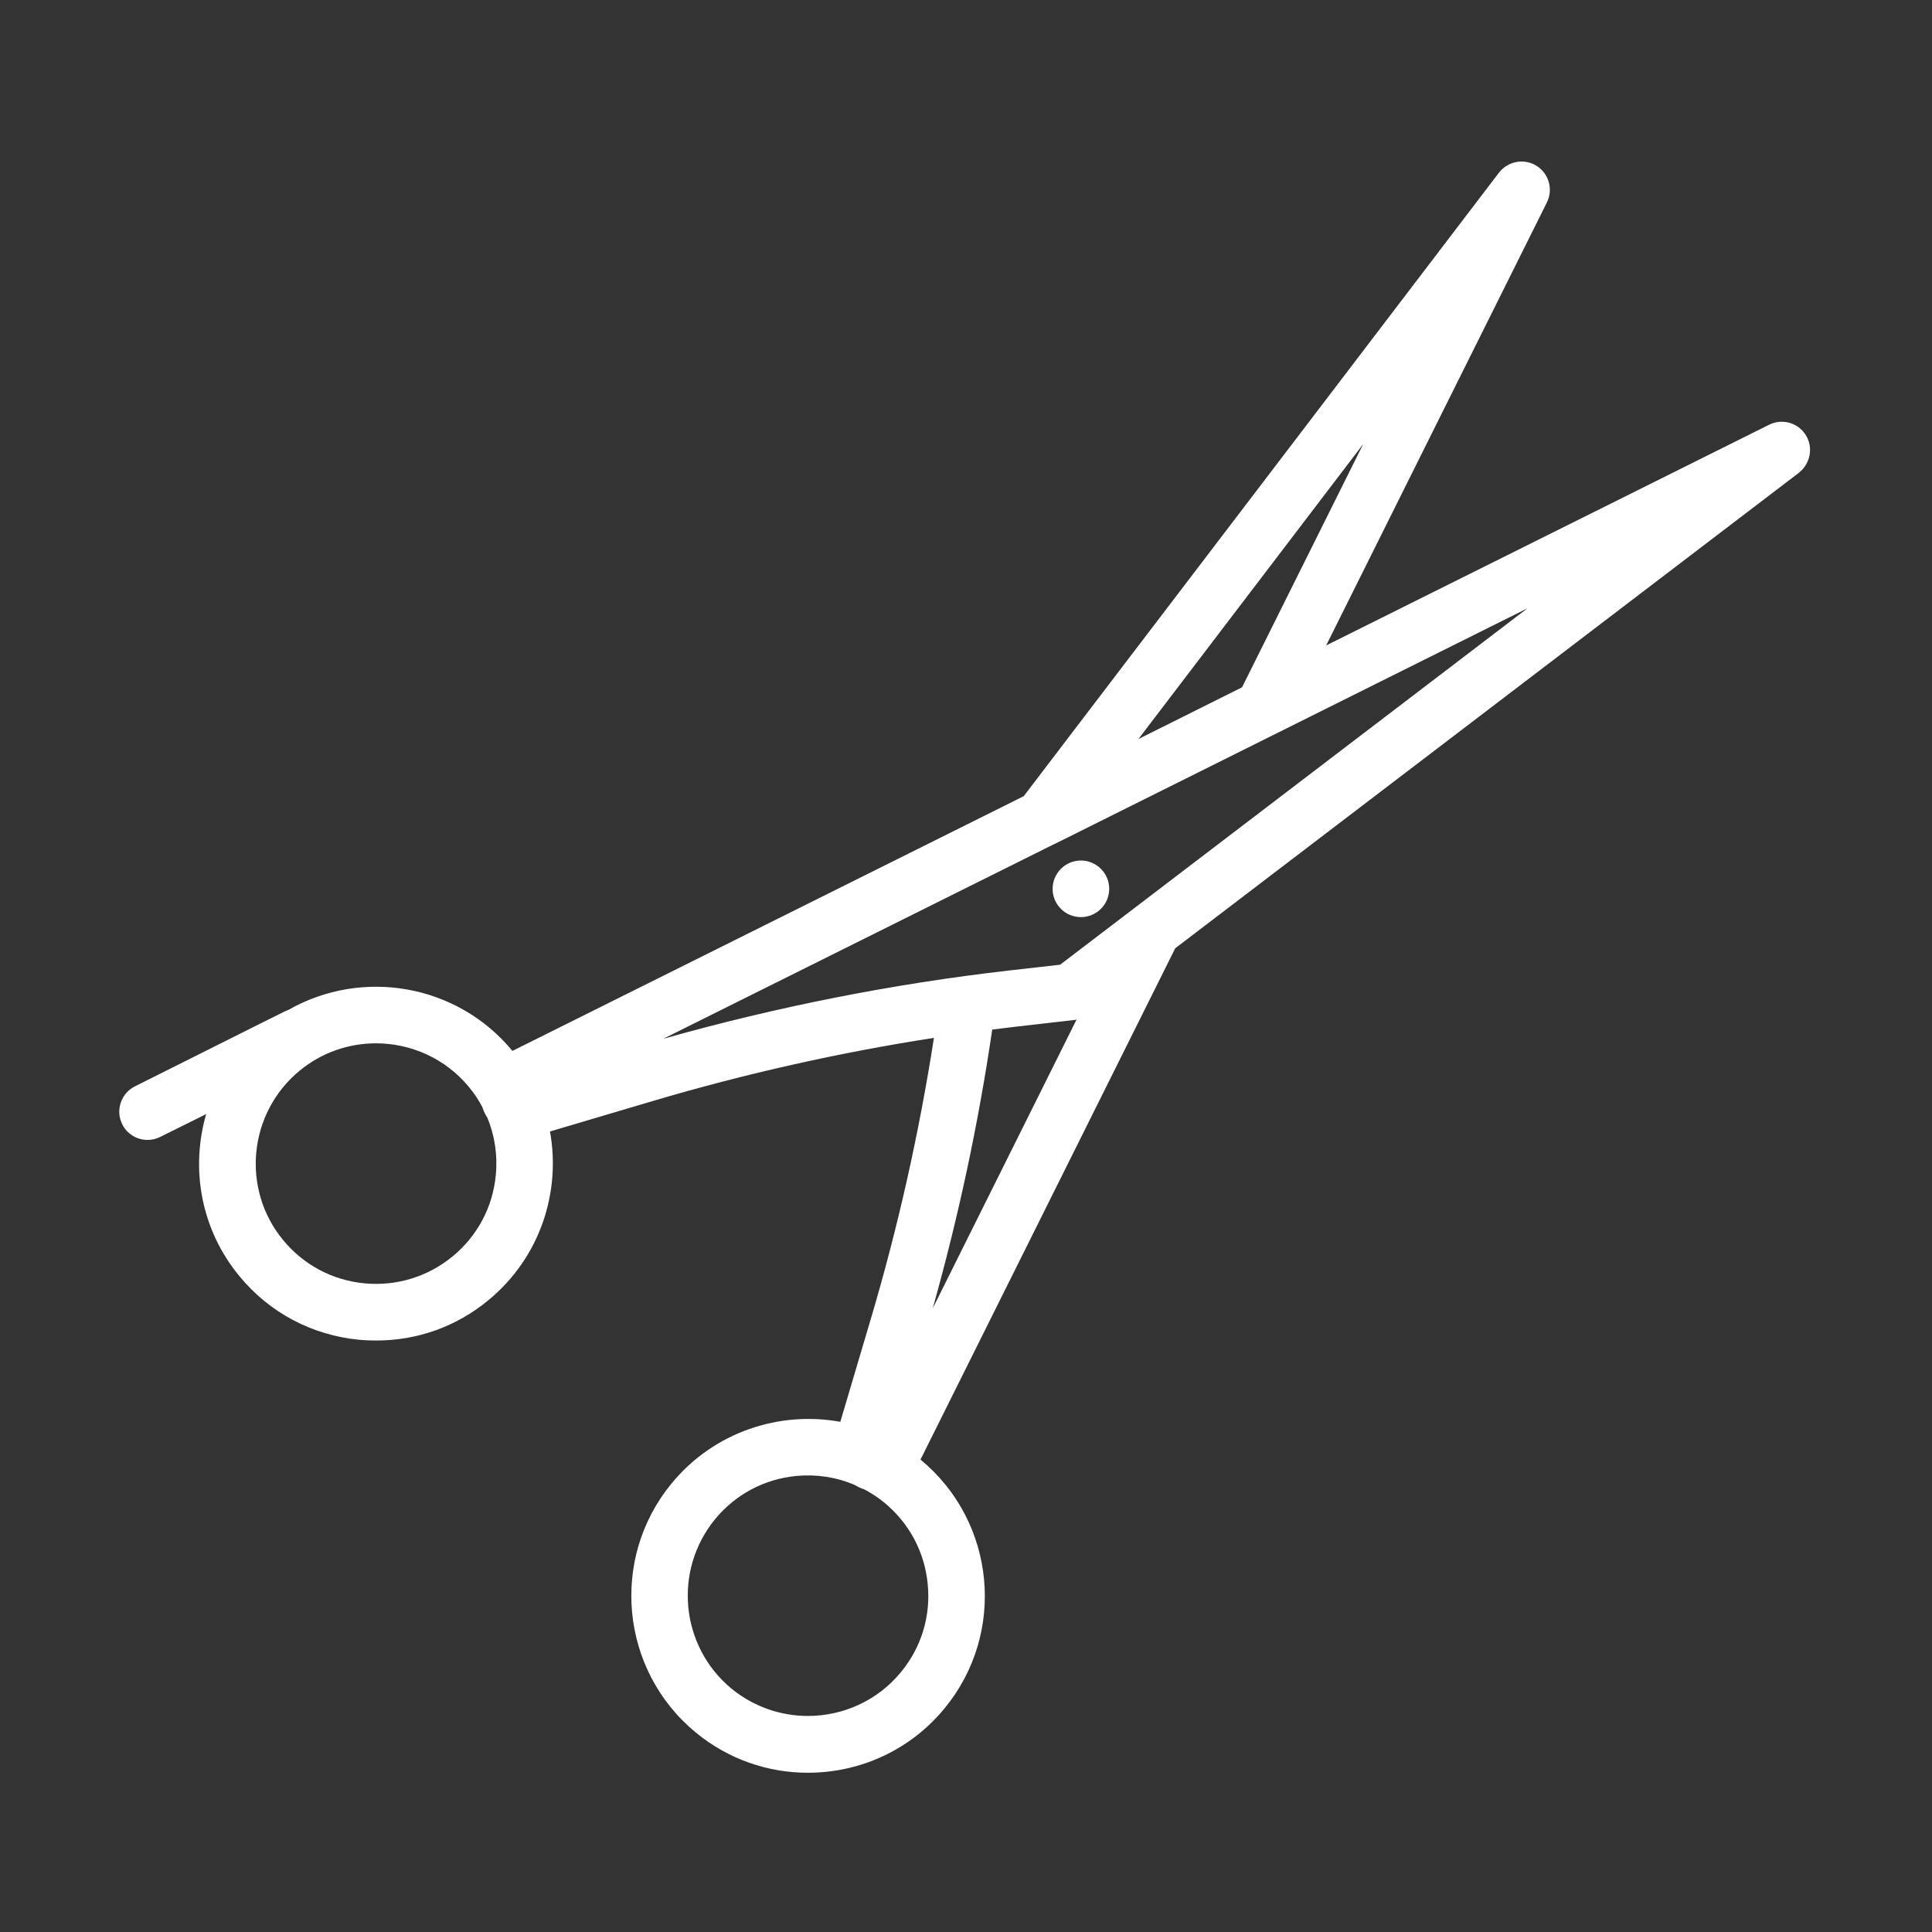 <svg width="40" height="40" viewBox="0 0 40 40" fill="none" xmlns="http://www.w3.org/2000/svg">
<rect x="0" y="0" width="40" height="40" fill="#333333" stroke="none"/>
<path d="M37.387 9.008C37.227 8.75 36.898 8.66 36.629 8.793L27.457 13.363L32.027 4.191C32.16 3.922 32.07 3.594 31.812 3.433C31.555 3.273 31.219 3.336 31.035 3.574L21.195 16.484L10.609 21.758C9.461 20.367 7.496 20.043 5.976 20.906C5.953 20.914 5.926 20.926 5.902 20.937L5.383 21.195L2.793 22.492C2.504 22.637 2.387 22.988 2.531 23.277C2.633 23.484 2.84 23.601 3.055 23.601C3.144 23.601 3.23 23.582 3.316 23.539L4.269 23.066C3.941 24.191 4.156 25.453 4.957 26.422C5.578 27.176 6.457 27.644 7.433 27.738C7.555 27.75 7.672 27.754 7.793 27.754C8.641 27.754 9.453 27.465 10.113 26.918C11.176 26.043 11.617 24.691 11.387 23.426L13.523 22.793C15.426 22.23 17.371 21.793 19.336 21.488C19.031 23.449 18.594 25.402 18.031 27.301L17.398 29.437C16.133 29.207 14.781 29.648 13.906 30.711C12.621 32.269 12.844 34.582 14.402 35.867C15.082 36.429 15.906 36.703 16.727 36.703C17.785 36.703 18.832 36.25 19.555 35.371C20.84 33.812 20.617 31.504 19.058 30.219L24.332 19.633L37.238 9.793C37.484 9.601 37.547 9.265 37.387 9.008ZM10.265 24.328C10.203 24.992 9.883 25.59 9.371 26.012C8.859 26.433 8.211 26.633 7.547 26.57C6.883 26.508 6.285 26.187 5.863 25.676C4.988 24.617 5.141 23.043 6.203 22.168C6.668 21.785 7.226 21.601 7.785 21.601C8.504 21.601 9.219 21.91 9.711 22.508C9.82 22.64 9.914 22.781 9.992 22.933C9.992 22.937 9.996 22.945 9.996 22.949C10.019 23.019 10.051 23.082 10.09 23.14C10.242 23.508 10.305 23.914 10.265 24.328ZM28.223 9.195L25.715 14.23L23.57 15.301L28.223 9.195ZM18.652 34.621C18.16 35.219 17.445 35.527 16.727 35.527C16.168 35.527 15.609 35.34 15.144 34.961C14.086 34.086 13.934 32.516 14.805 31.453C15.226 30.941 15.824 30.621 16.488 30.558C16.902 30.519 17.312 30.582 17.683 30.738C17.742 30.773 17.805 30.805 17.871 30.828C17.875 30.828 17.883 30.832 17.887 30.832C18.035 30.91 18.18 31.004 18.312 31.113C18.824 31.535 19.144 32.133 19.207 32.797C19.273 33.457 19.078 34.105 18.652 34.621ZM20.543 21.316C20.703 21.297 20.859 21.277 21.019 21.258L22.246 21.117C22.262 21.117 22.273 21.113 22.289 21.109L19.312 27.086C19.844 25.195 20.258 23.258 20.543 21.316ZM21.949 19.973L20.883 20.094C18.473 20.371 16.066 20.848 13.73 21.508L21.832 17.473H21.836L31.625 12.594L21.949 19.973Z" fill="white"/>
<path d="M21.793 18.402C21.793 18.558 21.855 18.707 21.965 18.817C22.074 18.926 22.223 18.988 22.379 18.988C22.534 18.988 22.683 18.926 22.793 18.817C22.903 18.707 22.965 18.558 22.965 18.402C22.965 18.247 22.903 18.098 22.793 17.988C22.683 17.878 22.534 17.816 22.379 17.816C22.223 17.816 22.074 17.878 21.965 17.988C21.855 18.098 21.793 18.247 21.793 18.402Z" fill="white"/>
</svg>
